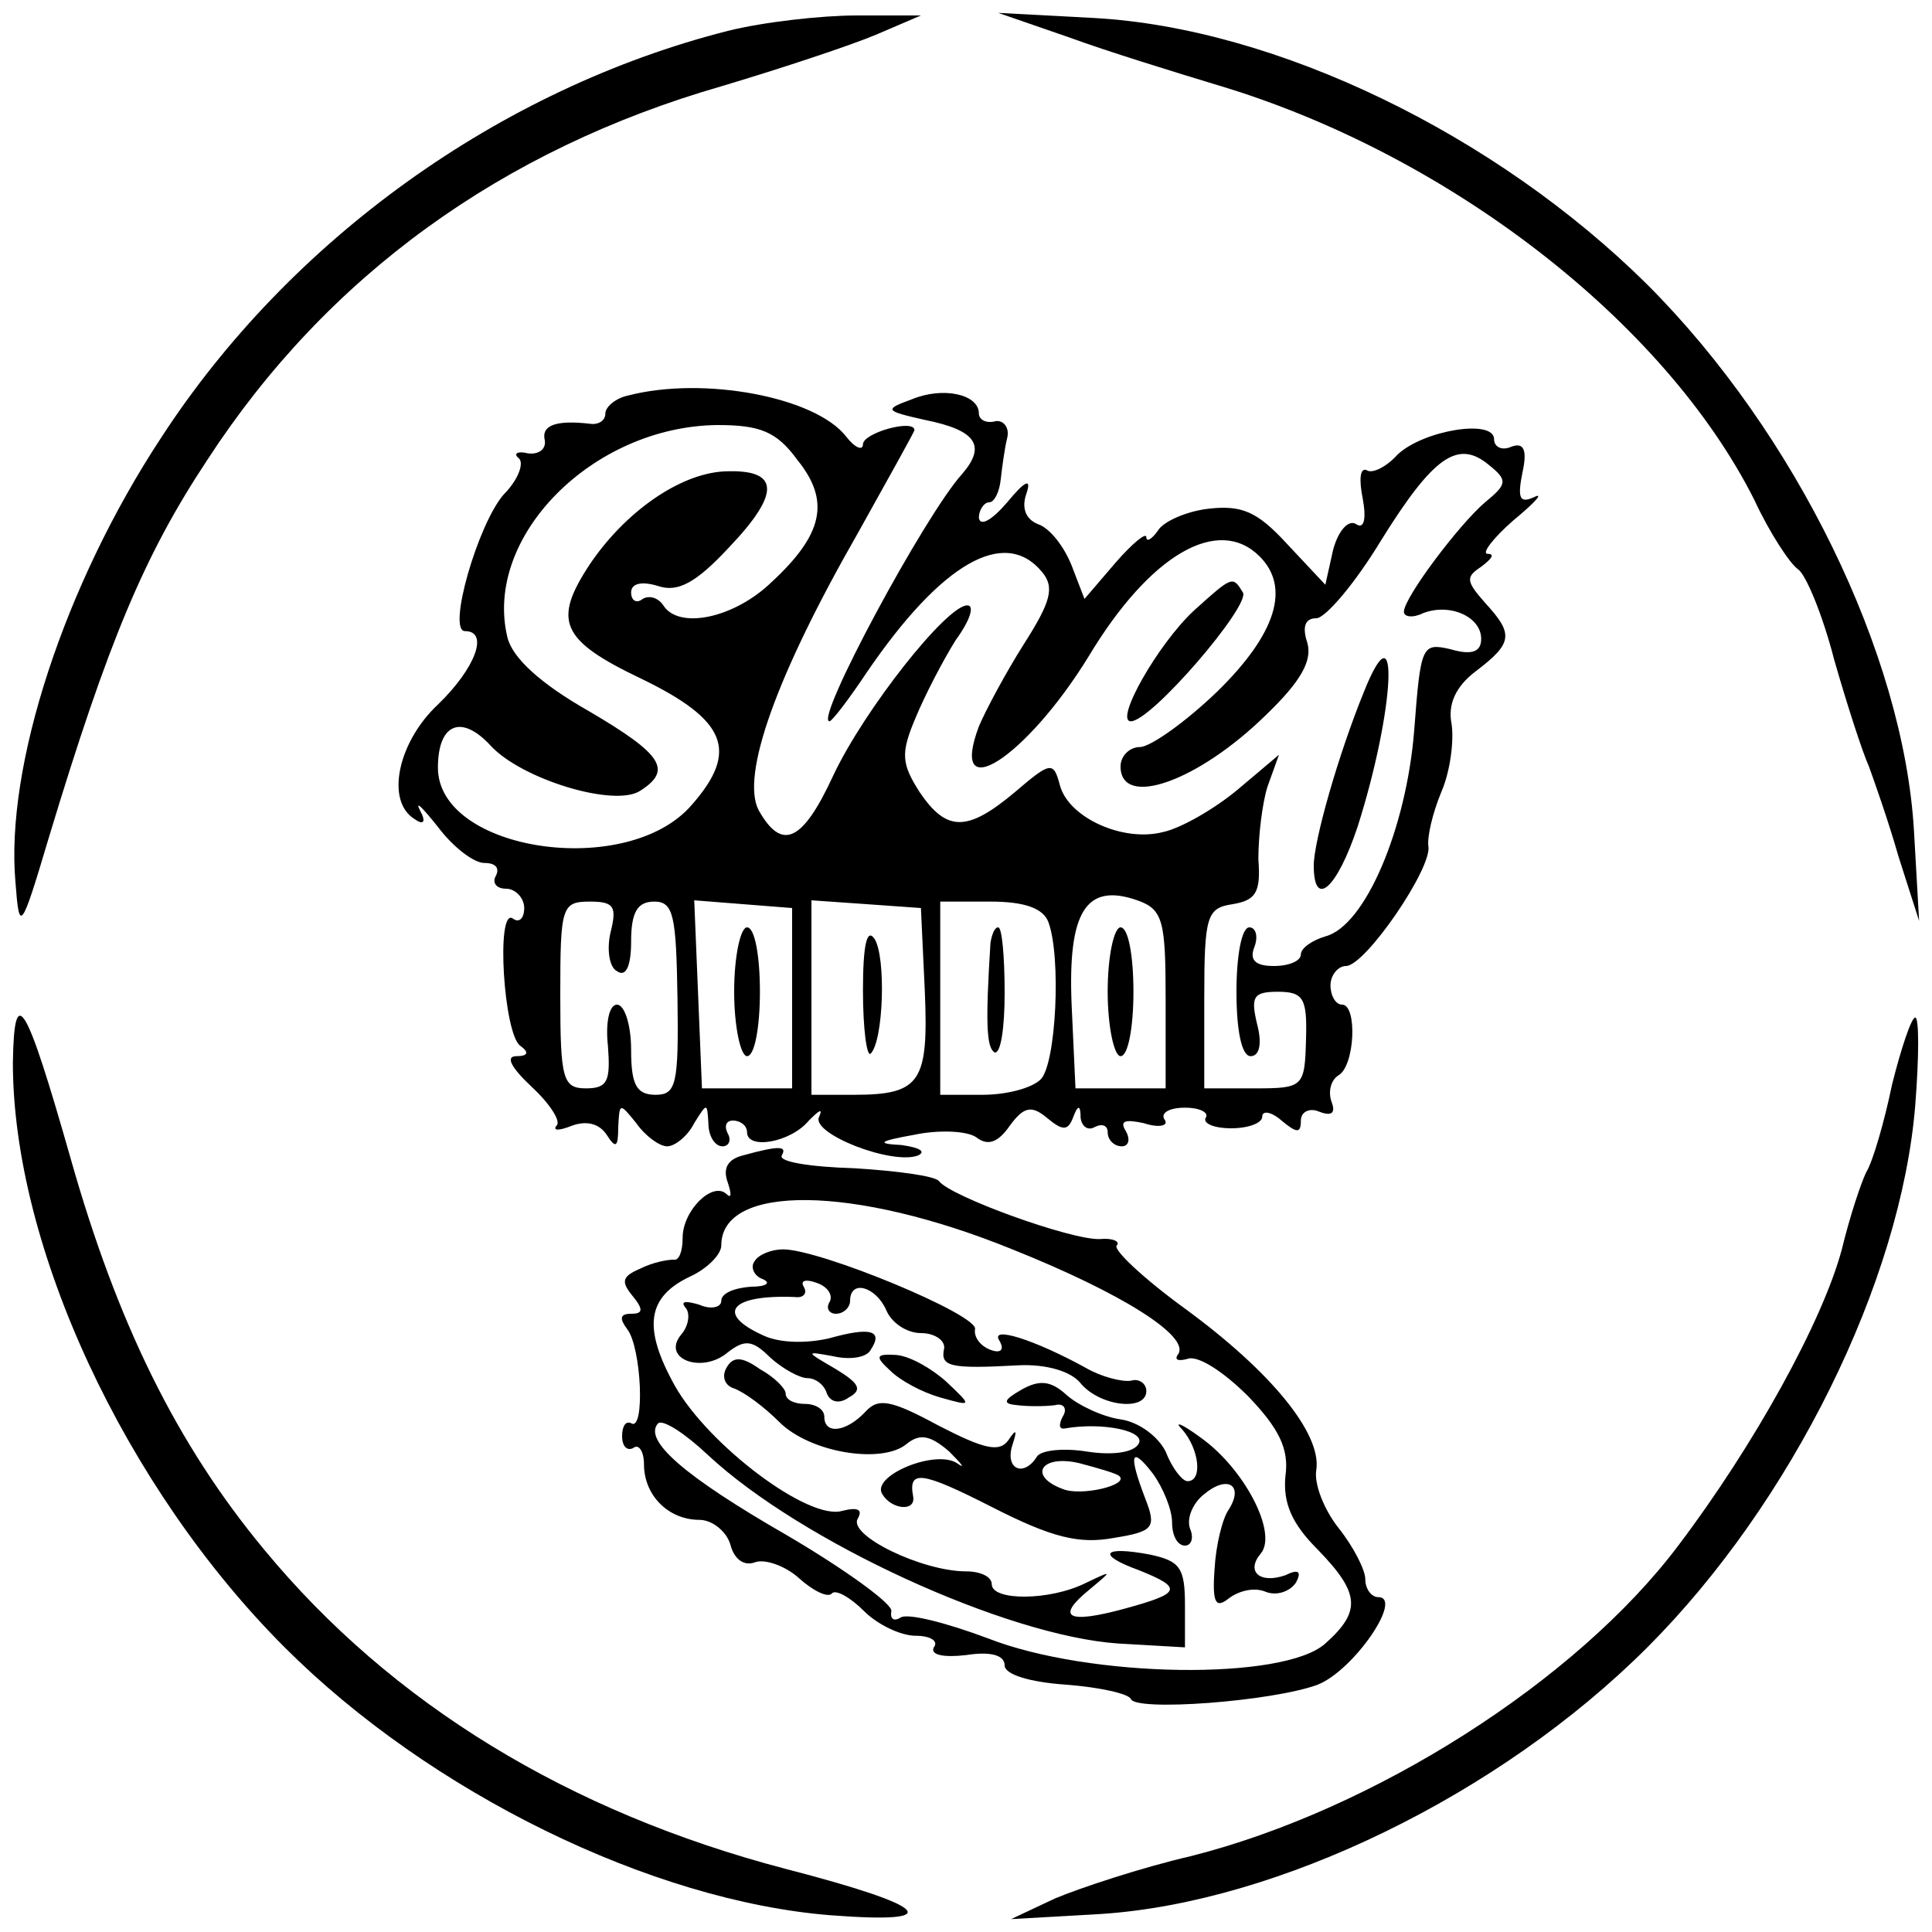 <?xml version="1.0" standalone="no"?>
<!DOCTYPE svg PUBLIC "-//W3C//DTD SVG 20010904//EN"
 "http://www.w3.org/TR/2001/REC-SVG-20010904/DTD/svg10.dtd">
<svg version="1.0" xmlns="http://www.w3.org/2000/svg"
 width="150pt" height="150pt" viewBox="0 0 150 150"
 preserveAspectRatio="xMidYMid meet">
<g transform="translate(0,150) scale(0.1,-0.1)"
fill="#000000" stroke="none">
<path d="M565 1476 c-177 -45 -340 -162 -440 -316 -75 -114 -121 -255 -113
-345 3 -39 4 -39 26 35 46 152 74 219 123 293 93 143 229 241 399 290 47 14
101 32 120 40 l35 15 -50 0 c-27 0 -72 -5 -100 -12z"/>
<path d="M830 1471 c30 -11 82 -27 115 -37 178 -53 347 -183 417 -322 12 -26
28 -50 34 -54 6 -4 19 -35 28 -70 10 -35 22 -72 27 -83 4 -11 15 -42 23 -70
l16 -50 -4 70 c-8 137 -92 309 -207 424 -118 117 -288 199 -429 207 l-75 4 55
-19z"/>
<path d="M488 1193 c-10 -2 -18 -9 -18 -14 0 -6 -6 -9 -12 -8 -26 3 -38 -1
-35 -13 1 -7 -5 -11 -13 -10 -8 2 -12 0 -7 -4 4 -4 -1 -17 -12 -28 -20 -23
-44 -106 -30 -106 19 0 8 -29 -21 -57 -31 -29 -41 -75 -18 -89 7 -5 9 -2 4 7
-4 8 2 2 14 -13 12 -16 28 -28 36 -28 9 0 12 -4 9 -10 -3 -5 0 -10 8 -10 7 0
14 -7 14 -15 0 -8 -4 -12 -9 -8 -13 8 -7 -90 6 -99 7 -5 6 -8 -3 -8 -9 0 -4
-9 12 -24 14 -13 23 -27 19 -30 -3 -4 2 -4 12 0 11 4 21 2 27 -7 7 -11 9 -10
9 6 1 19 1 19 14 3 7 -10 18 -18 24 -18 6 0 16 8 21 18 10 16 10 16 11 0 0
-10 5 -18 11 -18 5 0 7 5 4 10 -3 6 -1 10 4 10 6 0 11 -4 11 -9 0 -14 34 -8
48 9 8 8 11 10 8 3 -7 -13 57 -38 77 -30 6 3 1 6 -13 8 -20 1 -18 3 10 8 19 4
41 3 48 -2 9 -7 17 -4 26 9 11 15 17 16 29 6 12 -10 16 -10 20 0 4 11 6 10 6
0 1 -7 6 -10 11 -7 6 3 10 1 10 -4 0 -6 5 -11 11 -11 5 0 7 5 3 12 -5 8 0 9
14 6 12 -4 20 -2 16 3 -3 5 4 9 16 9 12 0 19 -4 16 -8 -2 -4 6 -8 20 -8 13 0
24 4 24 9 0 5 7 4 15 -3 12 -10 15 -10 15 0 0 7 7 10 14 7 10 -4 13 -1 10 7
-3 8 -1 17 5 21 13 7 15 55 3 55 -5 0 -9 7 -9 15 0 8 6 15 12 15 15 0 67 76
64 93 -1 7 3 25 10 42 7 16 10 40 8 53 -3 15 3 29 19 41 29 22 29 29 7 53 -15
17 -15 20 -3 28 8 6 11 10 5 10 -5 0 4 12 20 26 17 14 24 22 16 18 -11 -5 -13
-1 -9 19 4 18 1 24 -9 20 -7 -3 -13 0 -13 6 0 16 -55 7 -75 -12 -9 -10 -20
-15 -24 -12 -5 2 -6 -7 -3 -22 3 -16 1 -24 -5 -20 -6 4 -14 -5 -18 -20 l-6
-27 -30 32 c-23 25 -35 30 -61 27 -17 -2 -35 -10 -39 -17 -5 -7 -9 -9 -9 -5 0
4 -11 -5 -24 -20 l-24 -28 -10 26 c-6 15 -17 29 -26 32 -10 4 -13 13 -9 24 4
12 -1 10 -15 -7 -12 -14 -21 -19 -22 -12 0 6 4 12 8 12 4 0 8 8 9 18 1 9 3 24
5 32 2 8 -3 14 -9 13 -7 -2 -13 1 -13 6 0 15 -28 21 -52 11 -22 -8 -21 -9 10
-16 40 -8 48 -20 29 -42 -29 -32 -115 -192 -103 -192 2 0 15 17 29 38 58 85
107 113 136 78 10 -12 7 -23 -14 -56 -14 -22 -30 -52 -35 -64 -24 -64 37 -24
85 54 48 80 101 110 133 78 24 -24 13 -60 -33 -105 -25 -24 -52 -43 -60 -43
-8 0 -15 -7 -15 -15 0 -33 60 -12 113 40 27 26 36 42 32 56 -4 12 -2 19 7 19
7 0 30 27 50 60 41 66 60 79 84 59 15 -12 14 -15 -3 -29 -20 -17 -63 -74 -63
-85 0 -4 7 -5 15 -1 21 8 45 -3 45 -20 0 -10 -7 -13 -24 -8 -22 5 -23 3 -28
-63 -6 -76 -38 -152 -69 -160 -10 -3 -19 -9 -19 -14 0 -5 -9 -9 -21 -9 -15 0
-19 5 -15 15 3 8 1 15 -4 15 -6 0 -10 -22 -10 -50 0 -30 4 -50 11 -50 7 0 9
10 5 25 -5 21 -3 25 16 25 20 0 23 -5 22 -37 -1 -37 -2 -38 -40 -38 l-39 0 0
70 c0 64 2 70 22 73 18 3 22 9 20 35 0 18 3 43 7 56 l9 25 -32 -27 c-18 -15
-44 -30 -58 -33 -31 -8 -73 11 -80 36 -5 19 -7 19 -35 -5 -37 -31 -53 -31 -74
0 -14 22 -15 30 -3 58 7 17 21 44 31 60 11 15 15 27 9 27 -16 0 -80 -81 -104
-132 -24 -52 -40 -59 -58 -27 -14 27 14 105 77 215 24 43 44 79 44 80 0 9 -40
-2 -40 -11 0 -5 -6 -3 -13 6 -24 31 -111 47 -169 32z m131 -50 c26 -32 20 -58
-20 -95 -29 -28 -72 -37 -84 -18 -4 6 -11 8 -16 5 -5 -4 -9 -1 -9 5 0 7 8 9
21 5 15 -5 29 2 55 30 41 43 39 61 -4 59 -35 -2 -77 -32 -104 -72 -29 -44 -23
-59 40 -89 66 -32 76 -56 39 -98 -50 -58 -197 -36 -197 29 0 34 18 42 41 17
24 -26 96 -48 116 -35 25 16 18 28 -40 62 -37 21 -59 41 -63 57 -19 78 66 164
163 165 33 0 46 -5 62 -27z m286 -419 l0 -69 -35 0 -35 0 -3 65 c-3 72 11 95
51 81 20 -7 22 -16 22 -77z m-431 52 c-3 -13 -1 -27 5 -30 7 -5 11 4 11 23 0
23 5 31 18 31 15 0 17 -11 18 -75 1 -67 -1 -75 -17 -75 -15 0 -19 8 -19 35 0
19 -5 35 -11 35 -6 0 -9 -14 -7 -32 2 -27 0 -33 -17 -33 -18 0 -20 7 -20 72 0
69 1 73 23 73 19 0 21 -4 16 -24z m141 -51 l0 -70 -35 0 -35 0 -3 73 -3 73 38
-3 38 -3 0 -70z m103 6 c3 -71 -3 -81 -55 -81 l-33 0 0 76 0 75 43 -3 42 -3 3
-64z m96 53 c10 -27 6 -110 -6 -122 -7 -7 -27 -12 -45 -12 l-33 0 0 75 0 75
39 0 c26 0 41 -5 45 -16z"/>
<path d="M860 730 c0 -27 5 -50 10 -50 6 0 10 23 10 50 0 28 -4 50 -10 50 -5
0 -10 -22 -10 -50z"/>
<path d="M570 730 c0 -27 5 -50 10 -50 6 0 10 23 10 50 0 28 -4 50 -10 50 -5
0 -10 -22 -10 -50z"/>
<path d="M670 731 c0 -30 3 -52 6 -49 10 10 12 75 3 89 -6 9 -9 -5 -9 -40z"/>
<path d="M769 768 c-4 -63 -3 -81 3 -85 5 -2 8 19 8 46 0 28 -2 51 -5 51 -3 0
-5 -6 -6 -12z"/>
<path d="M927 1026 c-28 -26 -62 -86 -49 -86 16 0 93 90 87 100 -8 13 -8 13
-38 -14z"/>
<path d="M1059 963 c-20 -49 -39 -116 -39 -135 0 -34 18 -18 34 30 29 91 33
175 5 105z"/>
<path d="M10 675 c0 -143 87 -330 211 -454 113 -113 285 -197 424 -208 91 -7
77 7 -35 36 -168 44 -306 128 -405 248 -68 82 -114 176 -150 303 -35 123 -44
138 -45 75z"/>
<path d="M1469 658 c-6 -29 -15 -60 -20 -68 -4 -8 -13 -35 -19 -60 -15 -56
-68 -152 -127 -230 -79 -105 -236 -205 -378 -241 -39 -9 -87 -25 -106 -33
l-34 -16 70 4 c137 9 309 92 424 207 112 112 197 284 208 421 3 38 3 68 0 68
-3 0 -11 -24 -18 -52z"/>
<path d="M577 603 c-12 -3 -16 -10 -12 -21 3 -9 3 -13 -1 -9 -11 10 -34 -13
-34 -34 0 -11 -3 -18 -7 -17 -5 0 -16 -2 -26 -7 -14 -6 -15 -10 -6 -21 9 -11
8 -14 -1 -14 -9 0 -9 -4 -3 -12 11 -14 14 -80 3 -73 -4 2 -7 -2 -7 -10 0 -8 4
-12 9 -9 4 3 8 -3 8 -13 0 -24 19 -43 43 -43 10 0 21 -9 24 -19 3 -12 11 -17
19 -14 8 3 24 -3 34 -12 11 -10 23 -16 26 -12 3 3 14 -3 25 -14 10 -10 28 -19
40 -19 11 0 18 -4 14 -9 -3 -6 8 -8 25 -6 19 3 30 0 30 -8 0 -7 19 -13 48 -15
26 -2 48 -7 50 -11 3 -10 110 -2 145 11 28 11 67 68 47 68 -5 0 -10 6 -10 14
0 7 -9 25 -21 40 -11 14 -19 34 -17 45 4 28 -35 76 -102 125 -33 24 -56 46
-53 49 3 3 -3 6 -13 5 -22 -1 -116 33 -125 45 -3 4 -33 8 -66 10 -34 1 -59 5
-56 10 4 7 -1 8 -30 0z m209 -73 c85 -34 137 -67 129 -81 -4 -5 0 -6 7 -4 8 3
28 -10 47 -29 24 -25 32 -41 29 -62 -2 -21 5 -37 25 -57 33 -34 34 -48 6 -73
-32 -29 -183 -27 -262 4 -32 12 -63 20 -68 16 -5 -3 -8 -1 -7 5 2 5 -35 32
-81 59 -80 46 -112 74 -100 87 4 3 21 -8 39 -25 72 -67 231 -140 318 -146 l52
-3 0 33 c0 29 -4 34 -27 39 -37 7 -42 0 -9 -12 35 -14 33 -18 -11 -30 -44 -12
-54 -7 -27 15 18 15 18 15 -3 5 -28 -14 -73 -14 -73 -1 0 6 -9 10 -20 10 -34
0 -92 28 -84 41 4 7 0 9 -12 6 -26 -8 -104 51 -130 97 -25 45 -22 69 12 85 13
6 24 17 24 24 0 48 103 47 226 -3z"/>
<path d="M586 521 c-4 -5 0 -12 6 -14 7 -3 3 -6 -9 -6 -13 -1 -23 -5 -23 -11
0 -5 -8 -7 -17 -3 -10 3 -15 3 -11 -2 4 -4 3 -14 -3 -21 -16 -19 16 -31 36
-14 13 10 19 10 33 -4 10 -9 23 -16 29 -16 6 0 13 -5 15 -12 3 -7 10 -8 17 -3
11 6 8 11 -10 22 -24 14 -24 14 -2 10 13 -3 26 -1 29 5 10 15 0 18 -32 9 -17
-4 -38 -4 -51 2 -38 17 -26 32 24 30 7 -1 10 3 7 8 -3 5 2 6 10 3 9 -3 13 -10
10 -15 -3 -5 0 -9 5 -9 6 0 11 5 11 10 0 17 20 11 28 -7 4 -10 16 -18 27 -18
11 0 19 -6 18 -12 -3 -14 4 -16 58 -13 22 1 41 -5 48 -14 15 -18 51 -22 51 -6
0 6 -6 10 -12 8 -7 -1 -23 3 -35 10 -40 22 -75 33 -67 21 4 -7 1 -10 -7 -7 -8
3 -13 10 -12 16 3 11 -120 62 -149 62 -9 0 -19 -4 -22 -9z"/>
<path d="M564 438 c-4 -7 -1 -14 6 -16 8 -3 23 -14 35 -26 24 -24 80 -33 99
-17 10 8 18 7 33 -6 10 -10 13 -14 6 -9 -17 11 -67 -10 -58 -24 7 -12 26 -14
24 -2 -4 21 6 20 61 -8 47 -24 68 -29 95 -24 31 5 33 8 24 31 -13 34 -11 41 6
19 8 -11 15 -28 15 -38 0 -10 4 -18 10 -18 5 0 7 6 4 13 -3 8 2 20 11 27 18
15 31 7 19 -12 -5 -7 -10 -28 -11 -46 -2 -27 1 -31 11 -23 8 6 20 9 29 5 8 -3
18 0 23 7 5 9 2 11 -8 6 -20 -7 -31 3 -19 17 13 16 -13 66 -47 90 -15 11 -21
13 -14 6 13 -15 16 -40 4 -40 -4 0 -12 10 -17 23 -6 12 -21 23 -35 25 -14 2
-33 11 -42 19 -12 11 -21 12 -35 4 -14 -8 -15 -11 -3 -12 8 -1 21 -1 29 0 7 2
10 -3 6 -9 -3 -6 -3 -10 2 -9 29 5 63 -2 57 -12 -4 -7 -21 -9 -40 -6 -19 3
-36 1 -39 -4 -10 -16 -25 -10 -19 9 4 12 3 13 -3 4 -7 -10 -19 -7 -54 11 -37
20 -47 22 -57 11 -15 -16 -32 -18 -32 -4 0 6 -7 10 -15 10 -8 0 -15 3 -15 8 0
4 -9 13 -20 19 -14 10 -21 10 -26 1z m305 -84 c8 -7 -30 -16 -44 -10 -27 10
-17 27 13 20 15 -4 29 -8 31 -10z"/>
<path d="M691 436 c8 -8 25 -17 39 -21 25 -7 25 -7 5 12 -11 10 -28 20 -39 21
-16 1 -17 -1 -5 -12z"/>
</g>
</svg>
